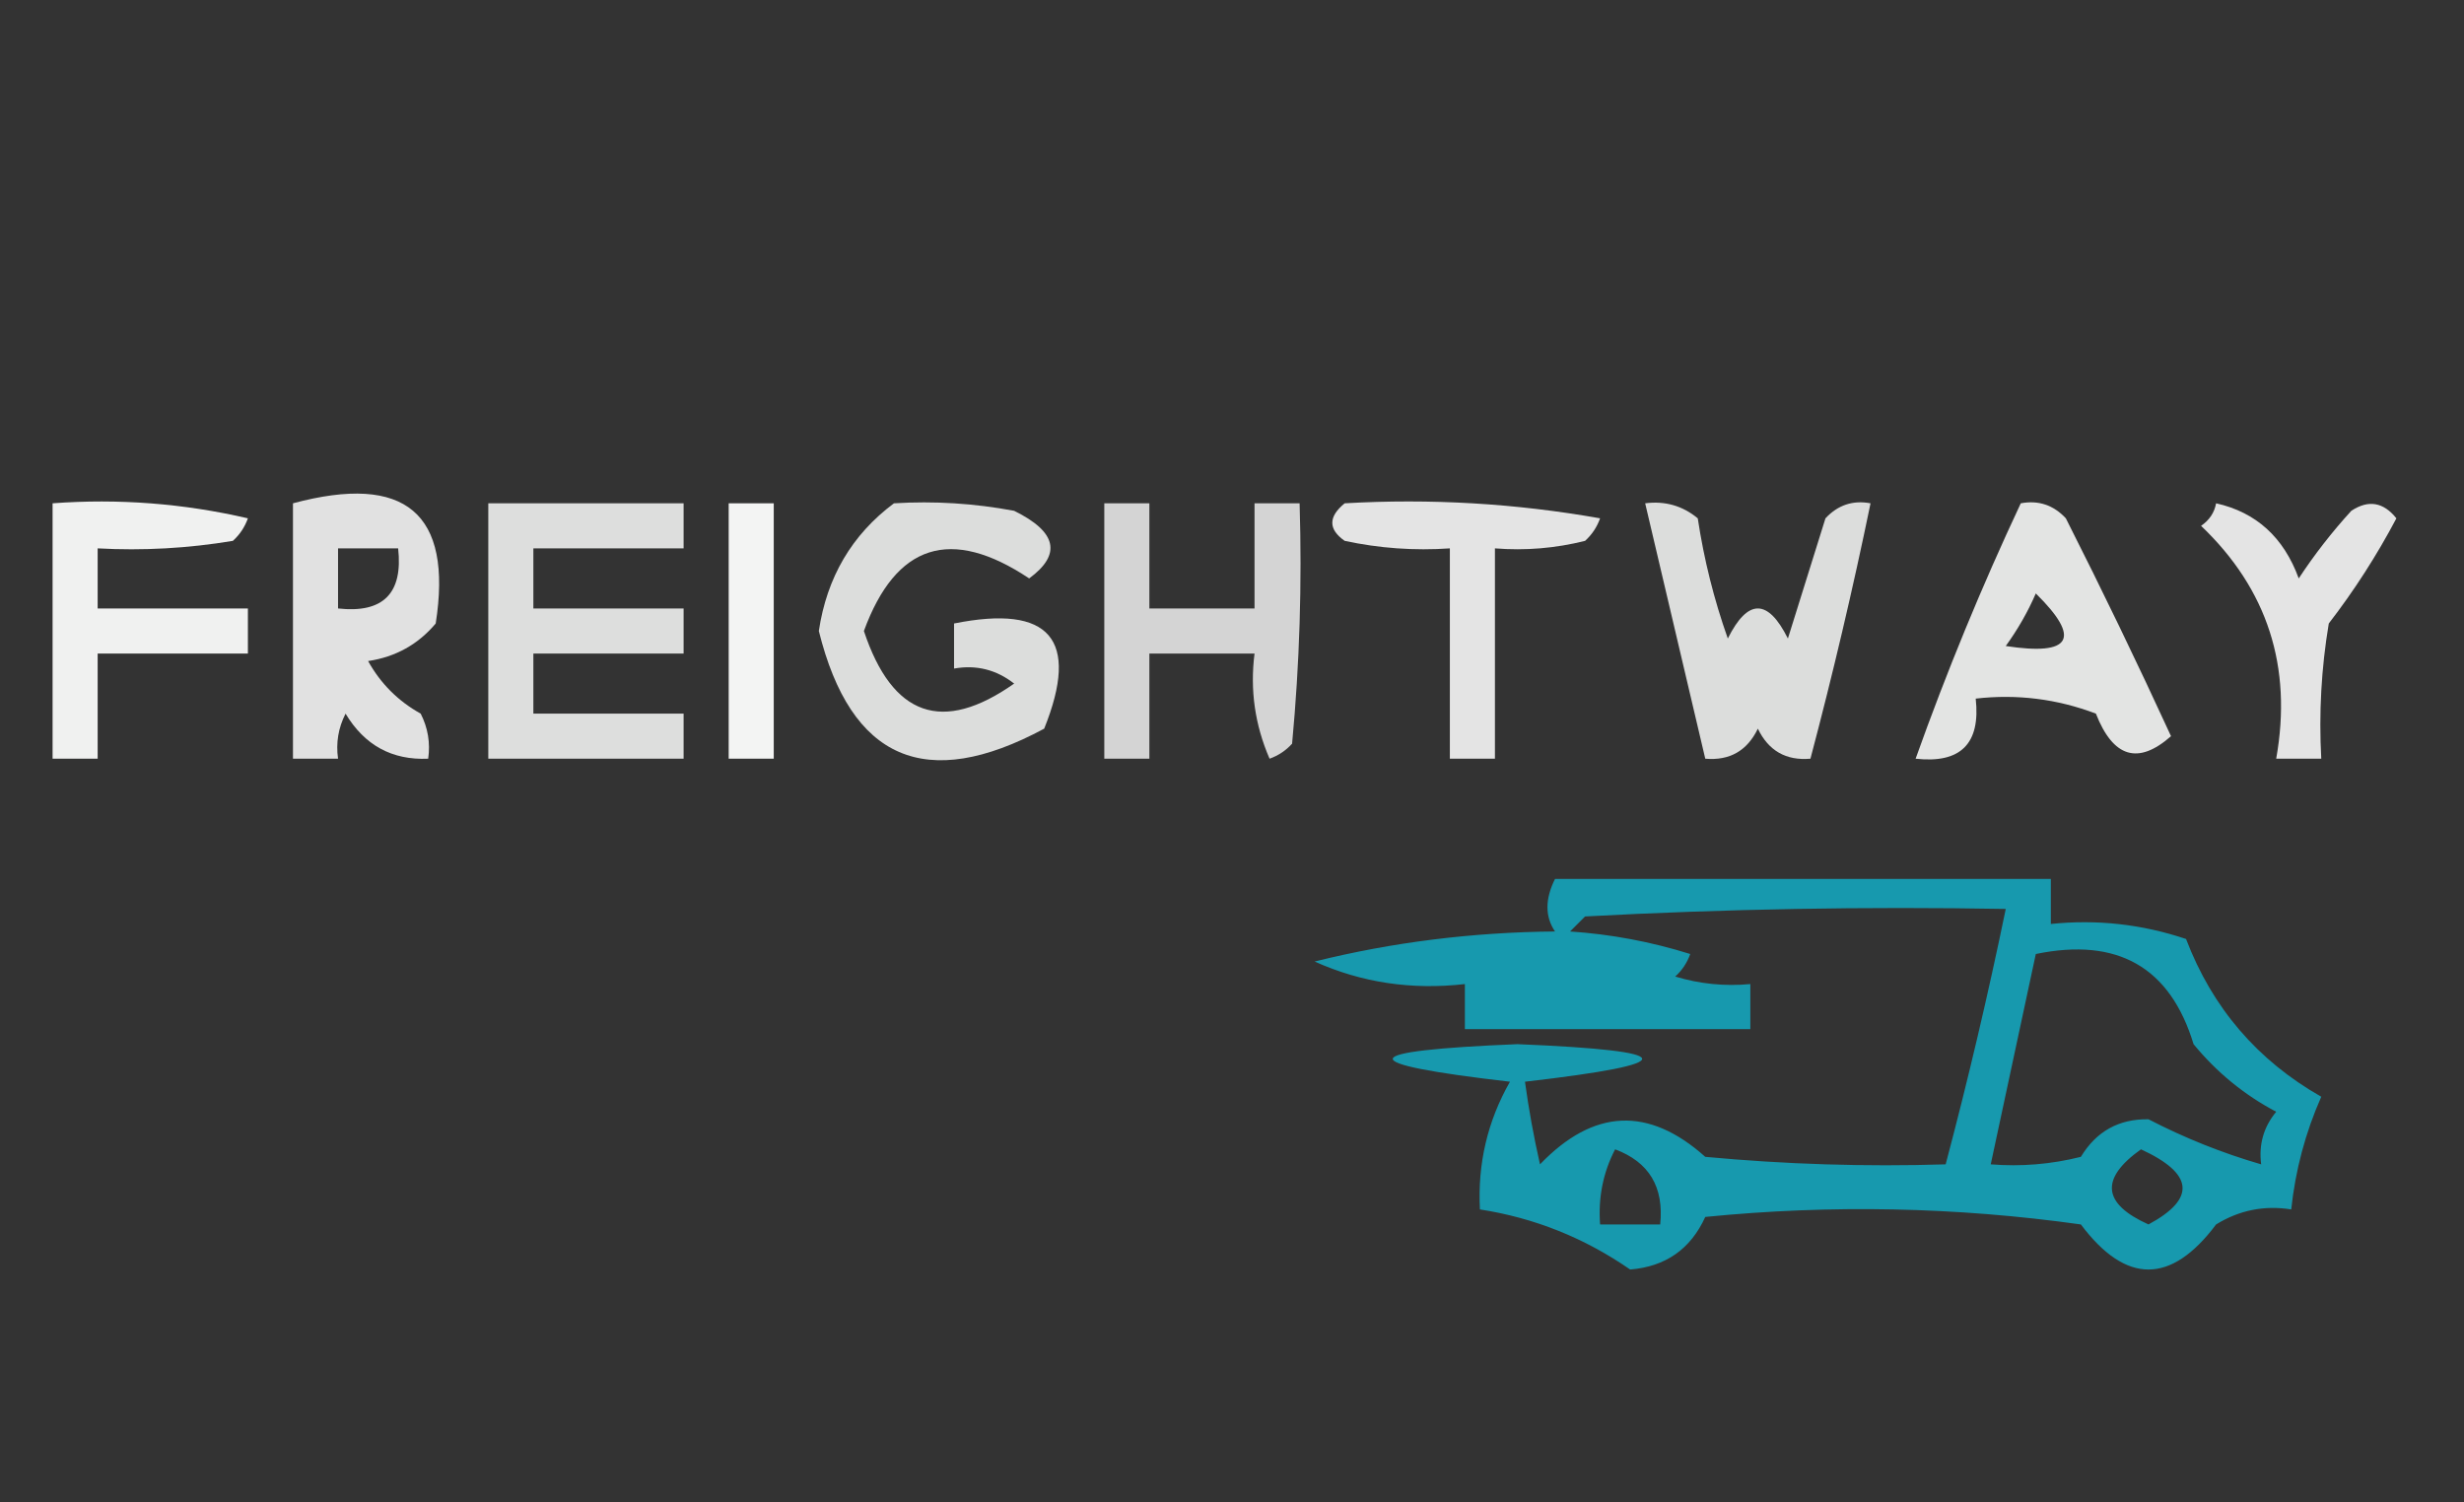 <?xml version="1.0" encoding="UTF-8"?>
<!DOCTYPE svg PUBLIC "-//W3C//DTD SVG 1.1//EN" "http://www.w3.org/Graphics/SVG/1.1/DTD/svg11.dtd">
<svg xmlns="http://www.w3.org/2000/svg" version="1.1" width="164px" height="100px" style="shape-rendering:geometricPrecision; text-rendering:geometricPrecision; image-rendering:optimizeQuality; fill-rule:evenodd; clip-rule:evenodd" xmlns:xlink="http://www.w3.org/1999/xlink">
<rect width="100%" height="100%" fill="#333333" stroke="none"/>
<g><path style="opacity:0.929" fill="#fefffe" d="M 3.5,33.5 C 7.884,33.174 12.217,33.508 16.5,34.5C 16.291,35.086 15.957,35.586 15.5,36C 12.518,36.498 9.518,36.665 6.5,36.5C 6.5,37.833 6.5,39.167 6.5,40.5C 9.833,40.5 13.167,40.5 16.5,40.5C 16.5,41.5 16.5,42.5 16.5,43.5C 13.167,43.5 9.833,43.5 6.5,43.5C 6.5,45.833 6.5,48.167 6.5,50.5C 5.5,50.5 4.5,50.5 3.5,50.5C 3.5,44.833 3.5,39.167 3.5,33.5 Z"/></g>
<g><path style="opacity:0.855" fill="#fefffe" d="M 19.5,33.5 C 26.981,31.494 30.147,34.161 29,41.5C 27.829,42.893 26.329,43.727 24.5,44C 25.333,45.5 26.5,46.667 28,47.5C 28.483,48.448 28.649,49.448 28.5,50.5C 26.097,50.607 24.264,49.607 23,47.5C 22.517,48.448 22.351,49.448 22.5,50.5C 21.5,50.5 20.5,50.5 19.5,50.5C 19.5,44.833 19.5,39.167 19.5,33.5 Z M 22.5,36.5 C 23.833,36.5 25.167,36.5 26.5,36.5C 26.833,39.5 25.5,40.833 22.5,40.5C 22.5,39.167 22.5,37.833 22.5,36.5 Z"/></g>
<g><path style="opacity:0.836" fill="#fefffe" d="M 32.5,33.5 C 36.833,33.5 41.167,33.5 45.5,33.5C 45.5,34.5 45.5,35.5 45.5,36.5C 42.167,36.5 38.833,36.5 35.5,36.5C 35.5,37.833 35.5,39.167 35.5,40.5C 38.833,40.5 42.167,40.5 45.5,40.5C 45.5,41.5 45.5,42.5 45.5,43.5C 42.167,43.5 38.833,43.5 35.5,43.5C 35.5,44.833 35.5,46.167 35.5,47.5C 38.833,47.5 42.167,47.5 45.5,47.5C 45.5,48.5 45.5,49.5 45.5,50.5C 41.167,50.5 36.833,50.5 32.5,50.5C 32.5,44.833 32.5,39.167 32.5,33.5 Z"/></g>
<g><path style="opacity:0.944" fill="#fefffe" d="M 48.5,33.5 C 49.5,33.5 50.5,33.5 51.5,33.5C 51.5,39.167 51.5,44.833 51.5,50.5C 50.5,50.5 49.5,50.5 48.5,50.5C 48.5,44.833 48.5,39.167 48.5,33.5 Z"/></g>
<g><path style="opacity:0.831" fill="#fefffe" d="M 59.5,33.5 C 62.187,33.336 64.854,33.503 67.5,34C 70.346,35.4 70.679,36.9 68.5,38.5C 63.293,35.029 59.626,36.196 57.5,42C 59.394,47.693 62.727,48.859 67.5,45.5C 66.311,44.571 64.978,44.238 63.5,44.5C 63.5,43.5 63.5,42.5 63.5,41.5C 69.889,40.218 71.889,42.551 69.5,48.5C 61.628,52.738 56.628,50.572 54.5,42C 55.034,38.422 56.701,35.589 59.5,33.5 Z"/></g>
<g><path style="opacity:0.789" fill="#fefffe" d="M 73.5,33.5 C 74.5,33.5 75.5,33.5 76.5,33.5C 76.5,35.833 76.5,38.167 76.5,40.5C 78.833,40.5 81.167,40.5 83.5,40.5C 83.5,38.167 83.5,35.833 83.5,33.5C 84.5,33.5 85.5,33.5 86.5,33.5C 86.666,38.844 86.499,44.177 86,49.5C 85.586,49.957 85.086,50.291 84.5,50.5C 83.526,48.257 83.192,45.924 83.5,43.5C 81.167,43.5 78.833,43.5 76.5,43.5C 76.5,45.833 76.5,48.167 76.5,50.5C 75.5,50.5 74.5,50.5 73.5,50.5C 73.5,44.833 73.5,39.167 73.5,33.5 Z"/></g>
<g><path style="opacity:0.867" fill="#fefffe" d="M 89.5,33.5 C 95.206,33.171 100.872,33.505 106.5,34.5C 106.291,35.086 105.957,35.586 105.5,36C 103.527,36.495 101.527,36.662 99.5,36.5C 99.5,41.167 99.5,45.833 99.5,50.5C 98.5,50.5 97.5,50.5 96.5,50.5C 96.5,45.833 96.5,41.167 96.5,36.5C 94.143,36.663 91.81,36.497 89.5,36C 88.402,35.23 88.402,34.397 89.5,33.5 Z"/></g>
<g><path style="opacity:0.835" fill="#fefffe" d="M 109.5,33.5 C 110.822,33.33 111.989,33.663 113,34.5C 113.413,37.232 114.08,39.899 115,42.5C 116.333,39.833 117.667,39.833 119,42.5C 119.834,39.828 120.668,37.161 121.5,34.5C 122.325,33.614 123.325,33.281 124.5,33.5C 123.325,39.202 121.991,44.868 120.5,50.5C 118.876,50.64 117.71,49.973 117,48.5C 116.29,49.973 115.124,50.64 113.5,50.5C 112.167,44.833 110.833,39.167 109.5,33.5 Z"/></g>
<g><path style="opacity:0.865" fill="#fefffe" d="M 134.5,33.5 C 135.675,33.281 136.675,33.614 137.5,34.5C 139.933,39.308 142.266,44.141 144.5,49C 142.315,50.929 140.649,50.429 139.5,47.5C 136.914,46.52 134.247,46.187 131.5,46.5C 131.833,49.5 130.5,50.833 127.5,50.5C 129.569,44.7 131.902,39.033 134.5,33.5 Z M 135.5,39.5 C 138.548,42.504 137.882,43.67 133.5,43C 134.305,41.887 134.972,40.721 135.5,39.5 Z"/></g>
<g><path style="opacity:0.867" fill="#fefffe" d="M 147.5,33.5 C 150.168,34.099 152.002,35.766 153,38.5C 154.046,36.91 155.213,35.41 156.5,34C 157.635,33.251 158.635,33.417 159.5,34.5C 158.197,36.968 156.697,39.301 155,41.5C 154.502,44.482 154.335,47.482 154.5,50.5C 153.5,50.5 152.5,50.5 151.5,50.5C 152.59,44.387 150.923,39.221 146.5,35C 147.056,34.617 147.389,34.117 147.5,33.5 Z"/></g>
<g><path style="opacity:1" fill="#1799ae" d="M 103.5,58.5 C 114.5,58.5 125.5,58.5 136.5,58.5C 136.5,59.5 136.5,60.5 136.5,61.5C 139.572,61.183 142.572,61.516 145.5,62.5C 147.248,67.081 150.248,70.581 154.5,73C 153.446,75.382 152.779,77.882 152.5,80.5C 150.712,80.215 149.045,80.548 147.5,81.5C 144.5,85.5 141.5,85.5 138.5,81.5C 130.187,80.335 121.853,80.168 113.5,81C 112.524,83.142 110.857,84.308 108.5,84.5C 105.459,82.394 102.125,81.061 98.5,80.5C 98.342,77.454 99.008,74.621 100.5,72C 89.937,70.781 90.104,69.948 101,69.5C 111.896,69.948 112.063,70.781 101.5,72C 101.747,73.813 102.08,75.647 102.5,77.5C 106.061,73.791 109.727,73.624 113.5,77C 118.823,77.499 124.156,77.666 129.5,77.5C 130.99,71.874 132.323,66.208 133.5,60.5C 124.161,60.334 114.827,60.5 105.5,61C 105.167,61.333 104.833,61.667 104.5,62C 107.226,62.182 109.893,62.682 112.5,63.5C 112.291,64.086 111.957,64.586 111.5,65C 113.134,65.493 114.801,65.66 116.5,65.5C 116.5,66.5 116.5,67.5 116.5,68.5C 110.167,68.5 103.833,68.5 97.5,68.5C 97.5,67.5 97.5,66.5 97.5,65.5C 93.952,65.905 90.619,65.405 87.5,64C 92.657,62.717 97.99,62.05 103.5,62C 102.829,61.014 102.829,59.847 103.5,58.5 Z M 135.5,63.5 C 140.944,62.375 144.444,64.375 146,69.5C 147.543,71.378 149.376,72.878 151.5,74C 150.663,75.011 150.33,76.178 150.5,77.5C 147.91,76.748 145.41,75.748 143,74.5C 141.029,74.468 139.529,75.302 138.5,77C 136.527,77.496 134.527,77.662 132.5,77.5C 133.5,72.833 134.5,68.167 135.5,63.5 Z M 107.5,76.5 C 109.759,77.344 110.759,79.011 110.5,81.5C 109.167,81.5 107.833,81.5 106.5,81.5C 106.366,79.709 106.699,78.042 107.5,76.5 Z M 142.5,76.5 C 146.016,78.118 146.183,79.785 143,81.5C 139.928,80.119 139.761,78.452 142.5,76.5 Z"/></g>
</svg>
